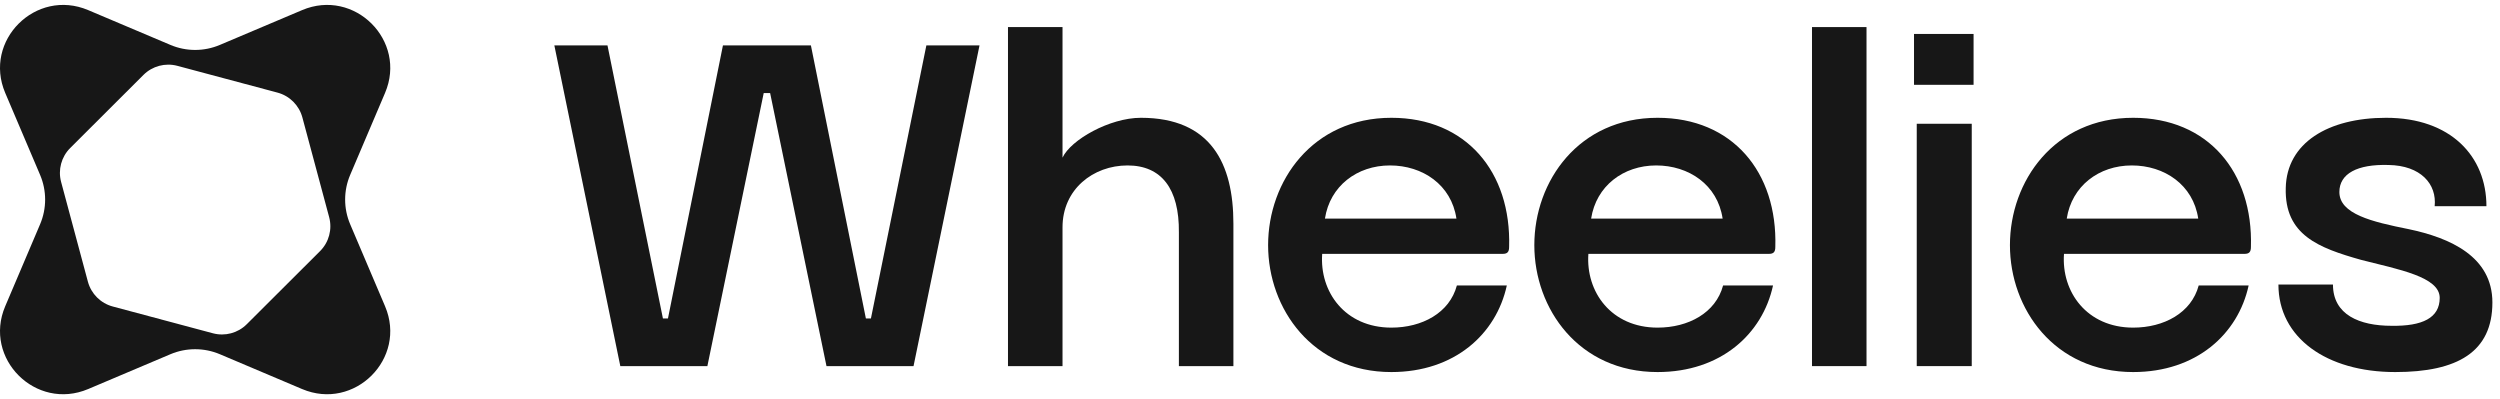 <svg width="119" height="19" viewBox="0 0 119 19" fill="none" xmlns="http://www.w3.org/2000/svg">
<path fill-rule="evenodd" clip-rule="evenodd" d="M14.379 18.518C16.872 19.574 19.387 17.065 18.329 14.578L16.668 10.674C16.349 9.924 16.349 9.076 16.668 8.326L18.329 4.422C19.387 1.934 16.873 -0.574 14.379 0.482L10.466 2.138C9.713 2.457 8.864 2.457 8.112 2.138L4.199 0.482C1.705 -0.574 -0.81 1.934 0.248 4.422L1.909 8.326C2.228 9.076 2.228 9.924 1.909 10.674L0.248 14.578C-0.81 17.065 1.705 19.574 4.198 18.518L8.112 16.861C8.864 16.543 9.713 16.543 10.466 16.861L14.379 18.518ZM8.443 3.134C7.866 2.98 7.252 3.144 6.83 3.565L3.342 7.045C2.919 7.467 2.754 8.083 2.909 8.66L4.184 13.408C4.339 13.985 4.791 14.436 5.369 14.59L10.134 15.864C10.71 16.018 11.325 15.854 11.746 15.433L15.235 11.953C15.658 11.531 15.823 10.915 15.668 10.338L14.393 5.59C14.238 5.013 13.786 4.562 13.208 4.408L8.443 3.134Z" fill="#171717"/>
<path d="M41.216 15.159H41.456L44.095 2.161H46.625L43.484 17.427H39.341L36.658 4.429H36.353L33.671 17.427H29.527L26.387 2.161H28.916L31.555 15.159H31.795L34.412 2.161H38.599L41.216 15.159Z" fill="#171717"/>
<path d="M50.576 17.427H47.98V1.289H50.576V7.504C50.968 6.654 52.822 5.607 54.305 5.607C57.641 5.607 58.71 7.788 58.71 10.645V17.427H56.115V11.059C56.137 8.987 55.286 7.875 53.672 7.875C52.037 7.875 50.576 9.009 50.576 10.819V17.427Z" fill="#171717"/>
<path d="M66.229 17.71C62.478 17.71 60.362 14.701 60.362 11.67C60.362 8.617 62.478 5.607 66.229 5.607C69.784 5.607 71.942 8.18 71.834 11.757C71.834 11.997 71.746 12.084 71.528 12.084H62.936C62.805 13.894 64.026 15.595 66.229 15.595C67.69 15.595 68.998 14.897 69.347 13.589H71.724C71.223 15.9 69.238 17.71 66.229 17.71ZM63.067 10.405H69.326C69.086 8.791 67.712 7.875 66.163 7.875C64.593 7.875 63.306 8.856 63.067 10.405Z" fill="#171717"/>
<path d="M78.9 17.71C75.15 17.71 73.034 14.701 73.034 11.67C73.034 8.617 75.15 5.607 78.9 5.607C82.455 5.607 84.614 8.18 84.505 11.757C84.505 11.997 84.418 12.084 84.2 12.084H75.607C75.477 13.894 76.698 15.595 78.9 15.595C80.362 15.595 81.67 14.897 82.019 13.589H84.396C83.894 15.9 81.91 17.71 78.9 17.71ZM75.738 10.405H81.997C81.757 8.791 80.383 7.875 78.835 7.875C77.265 7.875 75.978 8.856 75.738 10.405Z" fill="#171717"/>
<path d="M88.846 1.289V17.427H86.251V1.289H88.846Z" fill="#171717"/>
<path d="M91.107 4.037V1.616H93.942V4.037H91.107ZM93.855 17.427H91.237V5.891H93.855V17.427Z" fill="#171717"/>
<path d="M101.539 17.71C97.788 17.71 95.673 14.701 95.673 11.67C95.673 8.617 97.788 5.607 101.539 5.607C105.094 5.607 107.253 8.18 107.144 11.757C107.144 11.997 107.057 12.084 106.838 12.084H98.246C98.115 13.894 99.337 15.595 101.539 15.595C103 15.595 104.309 14.897 104.658 13.589H107.035C106.533 15.9 104.549 17.71 101.539 17.71ZM98.377 10.405H104.636C104.396 8.791 103.022 7.875 101.474 7.875C99.903 7.875 98.617 8.856 98.377 10.405Z" fill="#171717"/>
<path d="M118.638 14.396C118.638 16.751 116.98 17.71 114.014 17.71C110.743 17.71 108.453 16.075 108.453 13.545H111.049C111.049 14.985 112.313 15.508 113.84 15.508C115.301 15.53 116.13 15.137 116.13 14.178C116.13 13.174 114.167 12.825 112.379 12.367C110.373 11.8 108.737 11.19 108.802 8.944C108.846 6.806 110.809 5.607 113.578 5.607C116.653 5.607 118.354 7.439 118.354 9.816H115.89C115.999 8.769 115.236 7.875 113.687 7.853C112.204 7.81 111.354 8.268 111.354 9.14C111.354 10.187 112.902 10.557 114.647 10.906C116.631 11.321 118.638 12.215 118.638 14.396Z" fill="#171717"/>
</svg>
